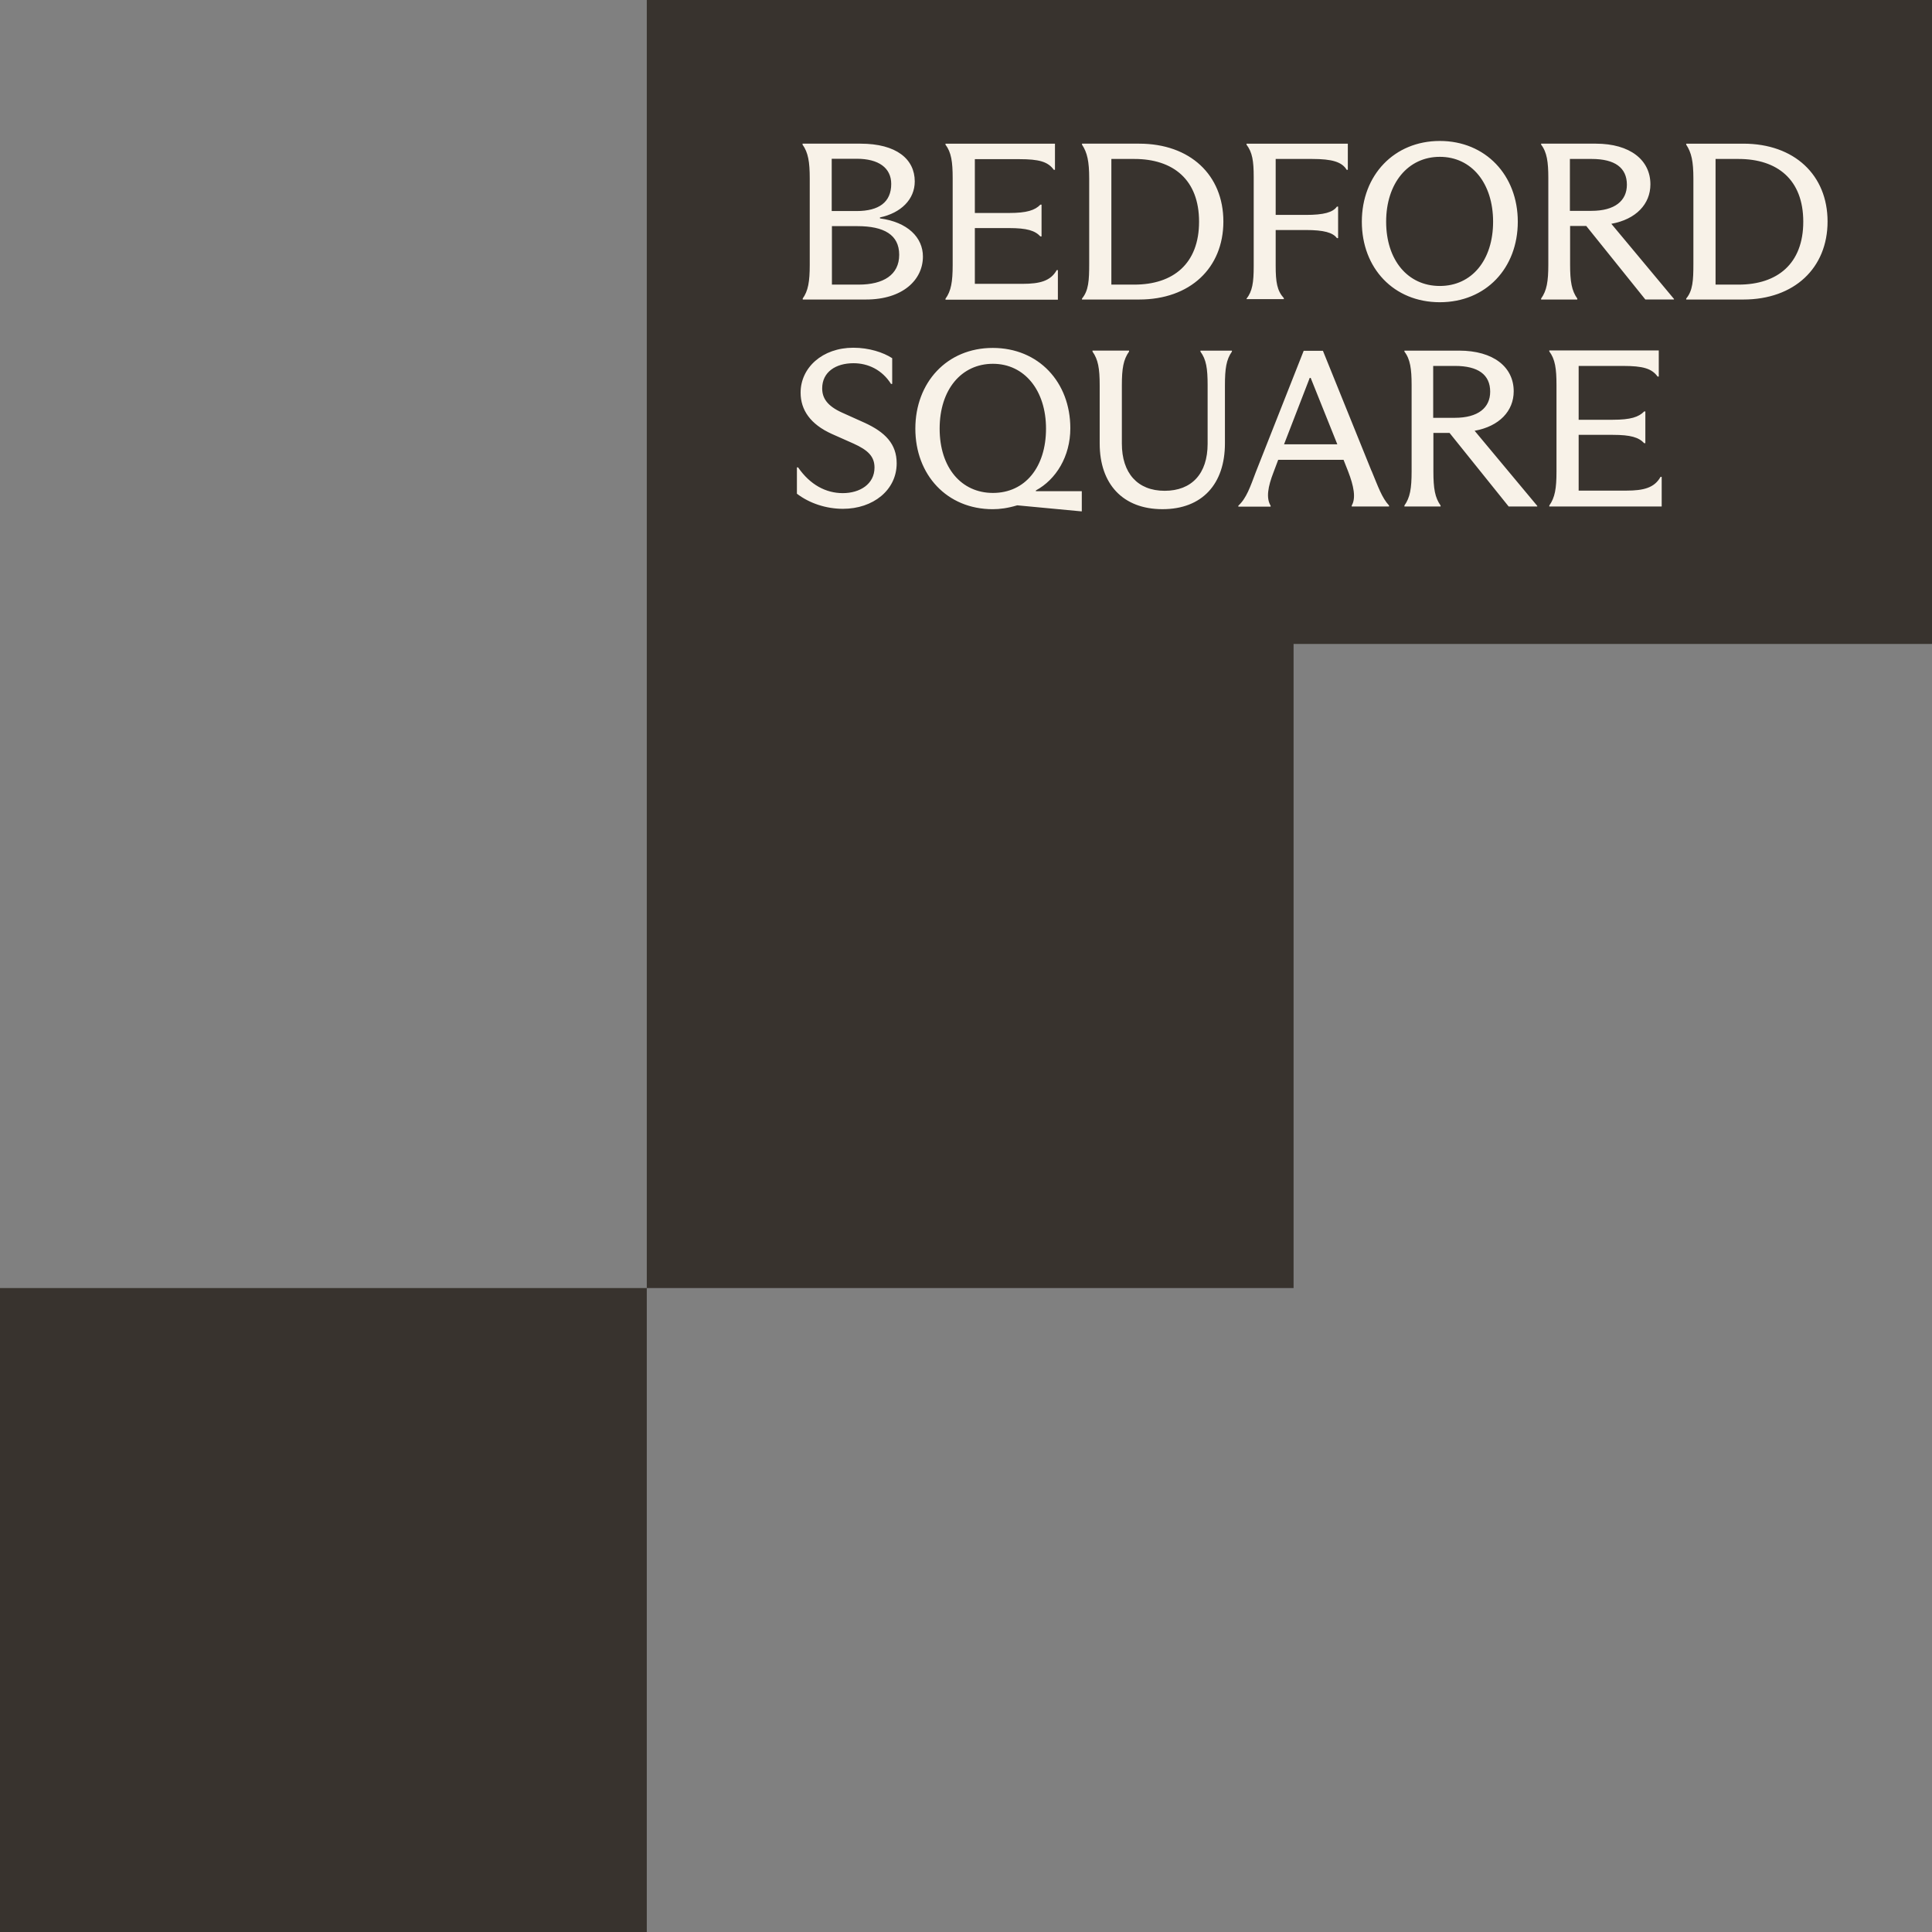 <svg fill="none" height="204" width="204" xmlns="http://www.w3.org/2000/svg"><rect width="100%" height="100%" fill="#808080" stroke="none"/><path d="m136.589 0h-68.294v136.007h68.294v-68.014h67.411v-67.993zm-68.295 136.006h-68.294v67.994h68.294z" fill="#38332e"/><path d="m84.741 31.544c.596-.818.76-1.82.76-3.577v-9.118c0-1.758-.164-2.74-.76-3.578v-.102h6.12c3.798 0 5.728 1.636 5.728 3.987 0 1.9-1.458 3.332-3.675 3.802v.102c2.915.389 4.537 2.004 4.537 4.028 0 2.453-2.114 4.538-6.016 4.538h-6.673v-.102l-.02.02zm5.709-9.26c2.36 0 3.654-.94 3.654-2.862 0-1.697-1.334-2.658-3.634-2.658h-2.649v5.52h2.628zm-2.608 1.594v6.174h2.833c2.588 0 4.271-1.022 4.271-3.148 0-2.127-1.622-3.026-4.414-3.026zm23.86 4.682v3.086h-11.868v-.102c.595-.818.759-1.799.759-3.577v-9.138c0-1.738-.143-2.74-.76-3.558v-.102h11.561v2.76h-.123c-.616-.858-1.561-1.124-3.635-1.124h-4.702v5.683h3.614c1.869 0 2.731-.286 3.306-.88h.123v3.354h-.123c-.575-.614-1.417-.88-3.306-.88h-3.614v5.888h5.031c1.848 0 2.977-.307 3.614-1.451h.123v.04zm3.306-9.71c0-1.82-.206-2.74-.76-3.579v-.102h6.037c5.38 0 8.891 3.312 8.891 8.218 0 4.907-3.511 8.239-8.891 8.239h-6.037v-.102c.698-.838.76-1.922.76-3.66zm2.341 11.202h2.423c4.106 0 6.837-2.208 6.837-6.644s-2.731-6.624-6.837-6.624h-2.423zm14.27 1.492c.616-.797.76-1.697.76-3.434v-9.424c0-1.697-.144-2.597-.76-3.415v-.102h10.698v2.76h-.123c-.493-.838-1.561-1.145-3.635-1.145h-3.86v5.908h3.183c1.889 0 2.854-.265 3.285-.879h.123v3.332h-.123c-.431-.592-1.396-.858-3.285-.858h-3.183v3.761c0 1.738.144 2.638.863 3.435v.102h-3.943v-.102zm12.177-8.136c0-4.907 3.408-8.525 8.234-8.525 4.825 0 8.234 3.618 8.234 8.525 0 4.906-3.368 8.504-8.234 8.504-4.867 0-8.234-3.598-8.234-8.504zm13.86 0c0-4.048-2.259-6.849-5.626-6.849-3.368 0-5.667 2.801-5.667 6.849 0 4.047 2.279 6.787 5.667 6.787s5.626-2.74 5.626-6.787zm19.096 8.177v.04h-3.019l-6.242-7.767h-1.704v4.068c0 1.799.164 2.76.759 3.598v.102h-3.819v-.102c.596-.838.76-1.8.76-3.598v-9.138c0-1.677-.144-2.72-.76-3.517v-.102h5.77c3.635 0 5.77 1.738 5.77 4.293 0 2.085-1.519 3.7-4.127 4.17l6.632 7.953zm-10.986-9.322h2.279c2.464 0 3.738-1.063 3.738-2.76 0-1.799-1.274-2.719-3.717-2.719h-2.3v5.5zm13.039-3.413c0-1.82-.205-2.74-.759-3.579v-.102h6.036c5.38 0 8.891 3.312 8.891 8.218 0 4.907-3.511 8.239-8.891 8.239h-6.036v-.102c.698-.838.759-1.922.759-3.66zm2.341 11.202h2.423c4.107 0 6.838-2.208 6.838-6.644s-2.731-6.624-6.838-6.624h-2.423zm-97 22.119v-2.821h.123c1.273 1.84 2.936 2.719 4.723 2.719 1.786 0 3.347-.94 3.347-2.699 0-1.165-.678-1.84-2.218-2.535l-2.3-1.022c-2.258-1.022-3.285-2.535-3.285-4.354 0-2.637 2.3-4.743 5.565-4.743 1.663 0 3.162.49 4.106 1.104v2.719h-.123c-.944-1.492-2.423-2.188-3.963-2.188-1.889 0-3.306.94-3.306 2.658 0 1.043.555 1.86 2.095 2.556l2.361 1.063c2.197 1.001 3.409 2.248 3.409 4.292 0 2.842-2.505 4.805-5.668 4.805-1.765 0-3.531-.573-4.866-1.595m25.256-.266h4.825v2.126h-.082l-6.735-.634c-1.026.306-1.848.409-2.587.409-4.846 0-8.172-3.64-8.172-8.505s3.326-8.524 8.172-8.524 8.193 3.618 8.193 8.483c0 2.985-1.52 5.418-3.635 6.563v.102zm-4.558.184c3.408 0 5.605-2.74 5.605-6.788 0-4.047-2.279-6.848-5.605-6.848-3.327 0-5.627 2.719-5.627 6.848 0 4.13 2.3 6.788 5.627 6.788zm11.272-5.213v-6.155c0-1.778-.164-2.719-.759-3.557v-.102h3.86v.102c-.595.838-.76 1.779-.76 3.557v6.154c0 3.127 1.663 4.988 4.518 4.988 2.854 0 4.538-1.8 4.538-4.968v-6.174c0-1.778-.144-2.719-.76-3.557v-.102h3.326v.102c-.595.838-.739 1.8-.739 3.578v6.112c0 4.293-2.402 6.95-6.591 6.95s-6.633-2.657-6.633-6.93zm28.707 2.881c.698 1.677 1.088 2.842 1.848 3.66v.102h-3.943v-.102c.472-.798.205-2.085-.37-3.578l-.492-1.247h-6.9l-.492 1.308c-.596 1.534-.801 2.72-.308 3.537v.102h-3.409v-.102c.862-.797 1.253-1.983 1.848-3.557l5.051-12.797h2.033l5.134 12.695v-.02zm-9.22-2.8h5.606l-2.813-7.012h-.103l-2.711 7.012zm26.714 6.522v.04h-3.019l-6.242-7.768h-1.704v4.069c0 1.798.164 2.76.76 3.597v.103h-3.82v-.103c.596-.838.76-1.798.76-3.597v-9.139c0-1.676-.144-2.718-.76-3.516v-.102h5.77c3.635 0 5.77 1.738 5.77 4.293 0 2.085-1.519 3.7-4.127 4.17l6.632 7.953zm-10.986-9.322h2.28c2.464 0 3.737-1.063 3.737-2.76 0-1.799-1.273-2.719-3.717-2.719h-2.3v5.5zm24.127 6.277v3.087h-11.868v-.103c.595-.838.76-1.799.76-3.577v-9.138c0-1.738-.144-2.74-.76-3.557v-.103h11.56v2.76h-.123c-.616-.858-1.561-1.124-3.634-1.124h-4.703v5.683h3.614c1.869 0 2.731-.286 3.306-.879h.123v3.353h-.123c-.575-.614-1.417-.88-3.306-.88h-3.614v5.888h5.031c1.848 0 2.977-.306 3.614-1.451h.123v.04z" fill="#f8f2e8"/></svg>